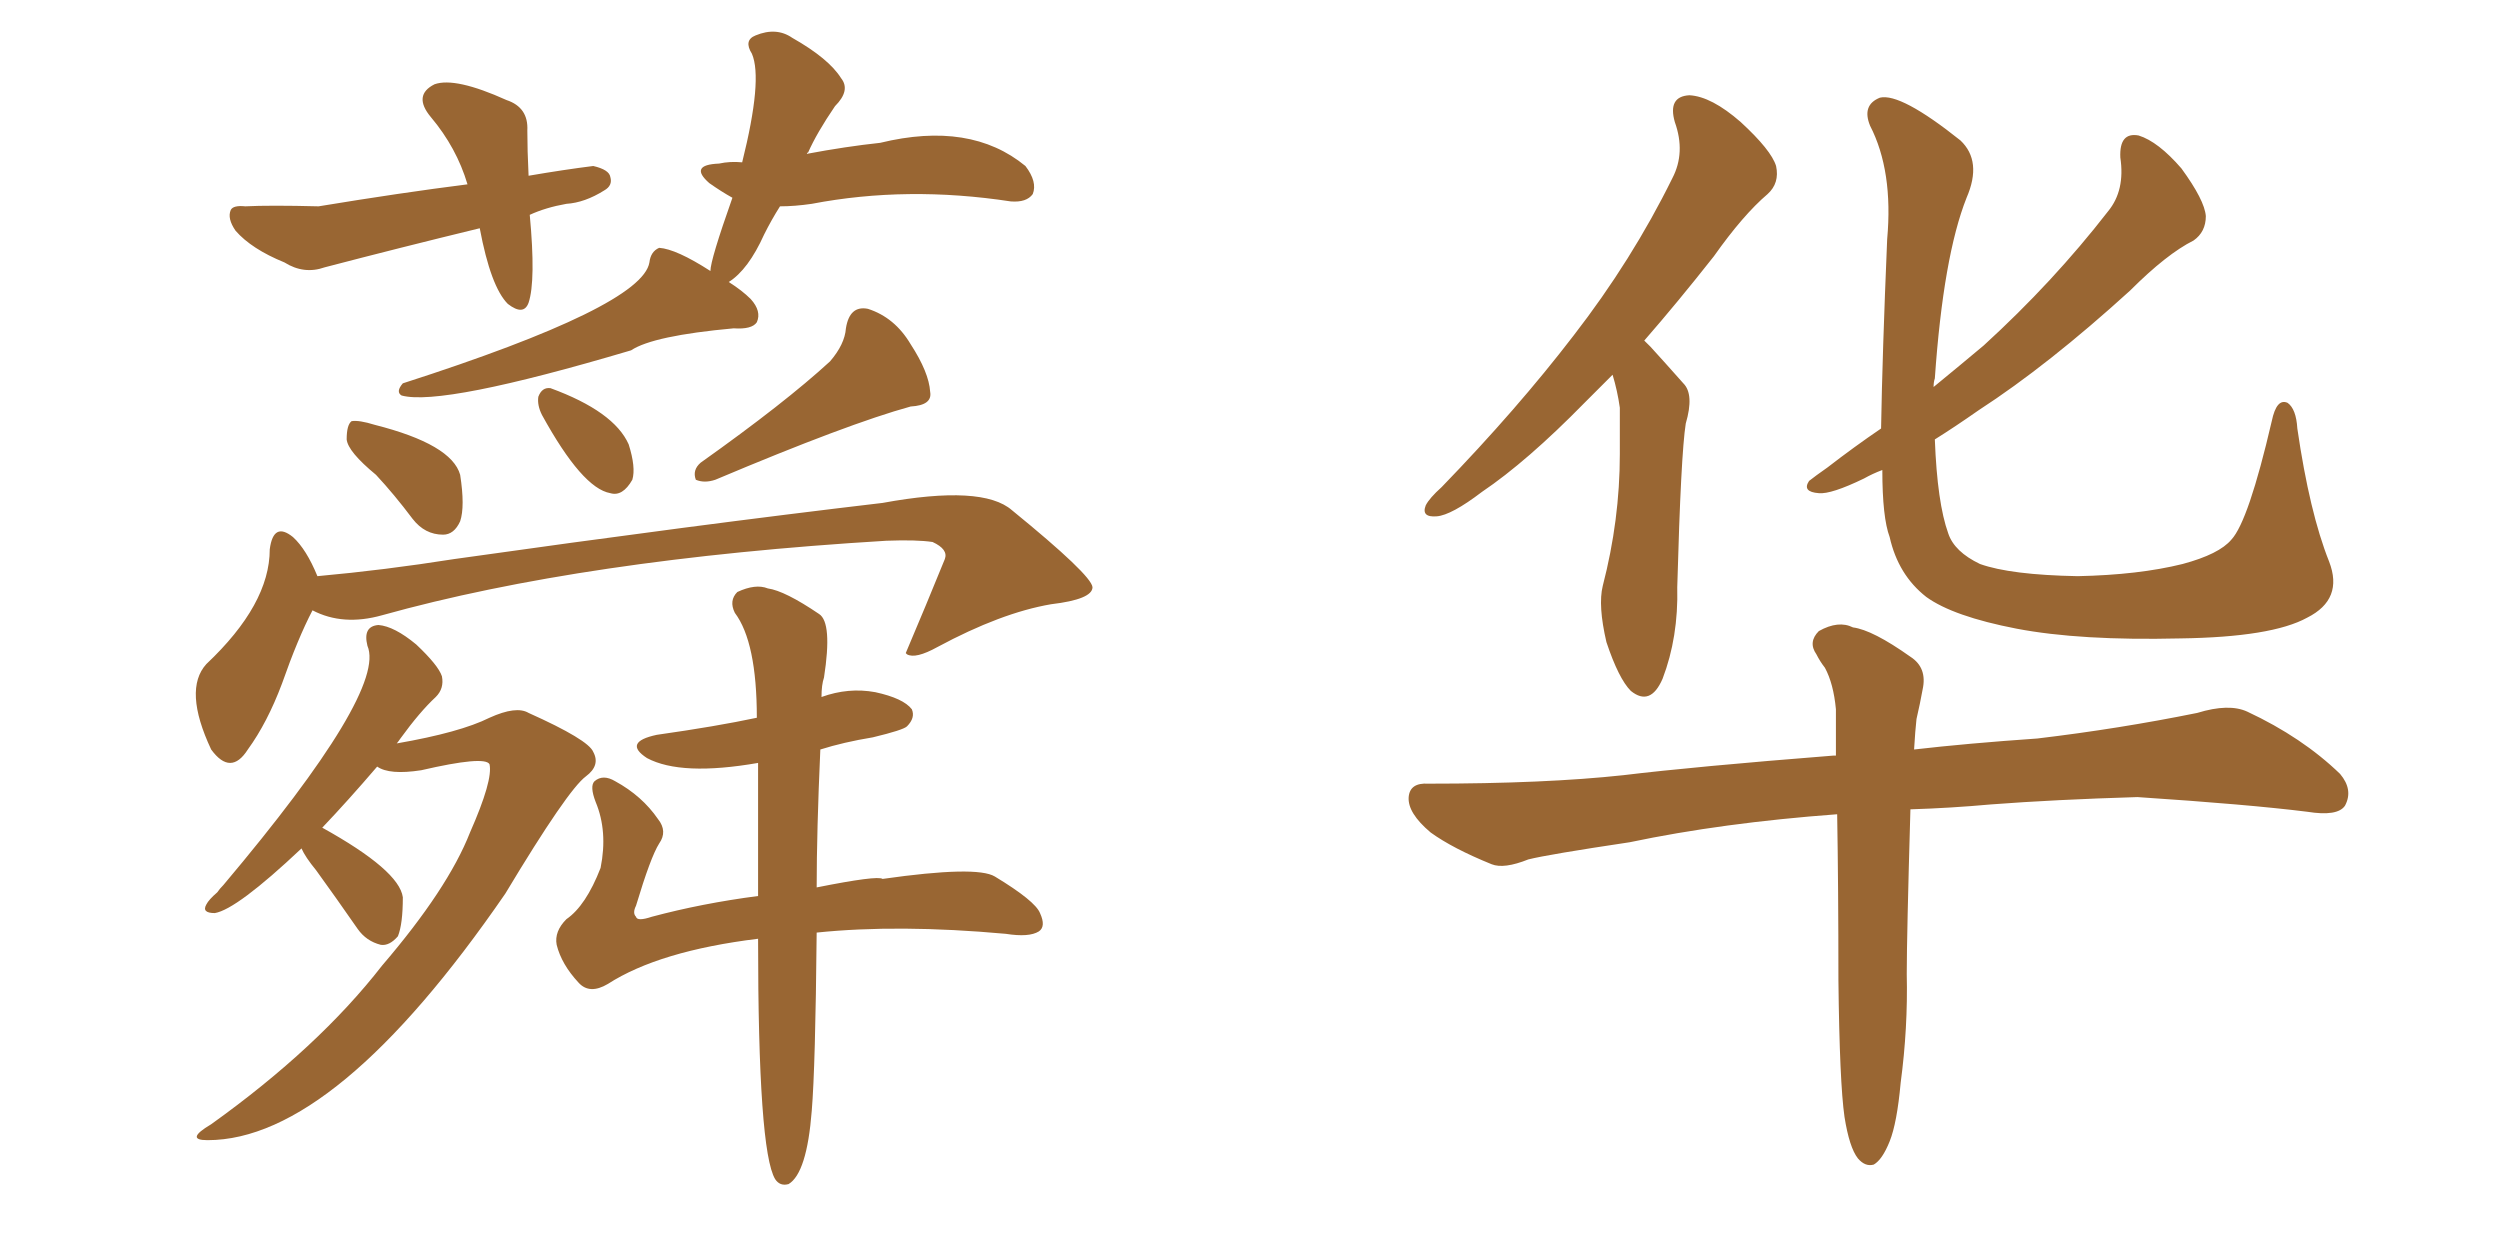 <svg xmlns="http://www.w3.org/2000/svg" xmlns:xlink="http://www.w3.org/1999/xlink" width="300" height="150"><path fill="#996633" padding="10" d="M63.57 25.78L63.57 25.78Q64.31 33.69 63.43 36.33L63.43 36.33Q62.84 37.94 60.94 36.47L60.94 36.47Q58.89 34.42 57.57 27.39L57.57 27.39Q47.90 29.74 38.96 32.08L38.96 32.08Q36.47 32.96 34.13 31.49L34.13 31.49Q30.18 29.88 28.27 27.69L28.27 27.69Q27.25 26.22 27.69 25.20L27.69 25.20Q27.98 24.61 29.44 24.76L29.44 24.76Q32.37 24.61 38.23 24.76L38.23 24.76Q48.05 23.14 56.10 22.12L56.10 22.12Q54.79 17.72 51.71 14.06L51.71 14.06Q49.51 11.43 52.15 10.11L52.15 10.11Q54.64 9.23 60.79 12.01L60.79 12.01Q63.43 12.89 63.28 15.67L63.28 15.67Q63.28 18.02 63.43 21.09L63.43 21.09Q67.68 20.36 71.19 19.92L71.19 19.92Q73.10 20.36 73.24 21.24L73.24 21.24Q73.54 22.27 72.51 22.85L72.51 22.85Q70.17 24.32 67.97 24.46L67.97 24.46Q65.48 24.90 63.57 25.78ZM45.12 56.98L45.12 56.98Q41.75 54.20 41.60 52.73L41.60 52.73Q41.60 50.98 42.19 50.54L42.19 50.54Q43.07 50.39 44.97 50.98L44.97 50.98Q54.20 53.32 55.22 56.98L55.22 56.98Q55.81 60.79 55.22 62.55L55.22 62.55Q54.49 64.16 53.17 64.16L53.17 64.16Q50.98 64.16 49.51 62.26L49.51 62.26Q47.31 59.33 45.12 56.98ZM65.04 49.80L65.04 49.80Q64.45 48.63 64.60 47.61L64.60 47.61Q65.04 46.44 66.06 46.58L66.06 46.58Q73.68 49.37 75.44 53.32L75.44 53.32Q76.32 56.10 75.88 57.57L75.88 57.57Q74.71 59.62 73.24 59.18L73.24 59.18Q69.87 58.59 65.04 49.80ZM99.61 43.36L99.61 43.36Q101.37 41.31 101.51 39.40L101.51 39.40Q101.95 36.62 104.15 37.06L104.15 37.06Q107.37 38.09 109.28 41.31L109.28 41.31Q111.47 44.68 111.62 47.02L111.62 47.02Q111.91 48.63 109.28 48.78L109.28 48.78Q101.81 50.83 85.84 57.57L85.84 57.57Q84.52 58.01 83.50 57.57L83.50 57.57Q83.06 56.40 84.08 55.52L84.08 55.52Q94.19 48.34 99.61 43.36ZM37.50 73.24L37.50 73.24Q35.74 76.61 33.84 82.03L33.84 82.03Q32.08 86.72 29.74 89.94L29.74 89.94Q27.69 93.16 25.34 89.94L25.34 89.94Q21.97 82.76 24.76 79.69L24.76 79.69Q32.37 72.51 32.37 65.92L32.37 65.92Q32.81 62.55 35.16 64.45L35.16 64.45Q36.77 65.92 38.09 69.14L38.09 69.14Q46.14 68.41 54.49 67.09L54.49 67.09Q83.50 62.99 105.91 60.35L105.91 60.35Q117.92 58.15 121.44 61.23L121.44 61.23Q130.96 68.99 131.10 70.46L131.10 70.46Q131.10 71.92 126.12 72.51L126.12 72.51Q120.12 73.54 112.50 77.64L112.50 77.64Q109.86 79.10 108.84 78.52L108.84 78.52Q108.69 78.37 108.69 78.37L108.69 78.37Q111.18 72.51 113.38 67.09L113.38 67.09Q113.82 65.92 111.91 65.04L111.91 65.04Q110.01 64.75 106.35 64.89L106.35 64.89Q70.02 67.09 45.85 73.83L45.85 73.83Q41.16 75.15 37.50 73.24ZM36.18 101.81L36.18 101.81Q28.42 109.13 25.78 109.57L25.78 109.57Q24.17 109.57 24.76 108.54L24.76 108.54Q25.05 107.96 26.07 107.08L26.07 107.08Q26.37 106.64 26.81 106.20L26.81 106.20Q46.44 82.91 44.09 77.49L44.09 77.49Q43.51 75.15 45.41 75L45.41 75Q47.31 75.15 49.95 77.34L49.95 77.34Q52.59 79.83 53.03 81.15L53.03 81.15Q53.32 82.62 52.29 83.64L52.29 83.64Q50.39 85.40 48.05 88.62L48.05 88.62Q47.75 89.06 47.61 89.21L47.61 89.21Q55.22 87.89 58.74 86.13L58.74 86.13Q61.96 84.67 63.43 85.55L63.43 85.55Q70.61 88.77 71.19 90.23L71.19 90.23Q72.07 91.85 70.31 93.16L70.31 93.16Q68.12 94.78 60.64 107.23L60.64 107.23Q40.28 136.82 24.90 136.82L24.90 136.82Q22.12 136.82 25.34 134.91L25.34 134.91Q38.23 125.68 45.85 115.87L45.85 115.87Q53.76 106.64 56.40 99.90L56.40 99.90Q59.18 93.60 58.74 91.70L58.74 91.70Q58.15 90.67 50.54 92.43L50.54 92.43Q46.73 93.02 45.26 91.99L45.26 91.99Q41.75 96.09 38.67 99.32L38.67 99.32Q47.90 104.44 48.34 107.67L48.34 107.67Q48.34 110.89 47.75 112.35L47.75 112.35Q46.73 113.53 45.70 113.38L45.70 113.38Q43.95 112.94 42.92 111.47L42.92 111.47Q40.28 107.67 37.94 104.44L37.94 104.44Q36.62 102.83 36.18 101.81ZM90.97 112.65L90.97 112.65Q79.10 114.11 72.95 118.07L72.95 118.07Q70.75 119.38 69.43 117.92L69.43 117.92Q67.38 115.72 66.80 113.38L66.80 113.38Q66.50 111.77 67.97 110.30L67.97 110.30Q70.31 108.69 72.07 104.15L72.07 104.15Q72.95 99.76 71.48 96.24L71.48 96.24Q70.75 94.34 71.34 93.75L71.34 93.75Q72.36 92.87 73.83 93.75L73.83 93.75Q77.05 95.51 78.96 98.29L78.96 98.29Q80.13 99.76 79.10 101.22L79.10 101.22Q78.08 102.83 76.32 108.69L76.32 108.69Q75.88 109.57 76.32 110.01L76.32 110.01Q76.46 110.60 78.22 110.01L78.22 110.01Q84.23 108.40 90.97 107.52L90.97 107.52Q90.97 98.73 90.97 91.55L90.97 91.55Q81.74 93.16 77.64 90.97L77.64 90.97Q74.71 89.06 78.81 88.18L78.81 88.18Q85.99 87.16 90.82 86.13L90.82 86.13Q90.82 77.05 88.18 73.54L88.18 73.54Q87.45 72.07 88.48 71.04L88.48 71.04Q90.67 70.02 92.14 70.61L92.14 70.61Q94.19 70.90 98.29 73.68L98.29 73.68Q99.90 74.71 98.88 81.30L98.88 81.30Q98.58 82.18 98.58 83.64L98.58 83.64Q101.81 82.47 105.03 83.06L105.03 83.06Q108.40 83.79 109.42 85.11L109.42 85.11Q109.86 86.13 108.84 87.16L108.84 87.16Q108.40 87.60 104.74 88.48L104.74 88.48Q101.22 89.06 98.44 89.94L98.44 89.94Q98.00 99.76 98.00 106.49L98.00 106.49Q105.32 105.03 105.91 105.47L105.91 105.47Q117.19 103.86 119.38 105.18L119.38 105.18Q124.22 108.11 124.80 109.57L124.80 109.57Q125.54 111.18 124.66 111.77L124.66 111.77Q123.49 112.50 120.70 112.06L120.70 112.06Q107.81 110.89 98.00 111.91L98.00 111.91Q97.85 128.03 97.41 133.30L97.41 133.30Q96.83 140.77 94.63 142.09L94.63 142.09Q93.60 142.38 93.02 141.50L93.02 141.50Q90.97 138.13 90.97 112.65ZM87.45 33.84L87.45 33.84L87.45 33.84Q89.06 34.86 90.09 35.89L90.09 35.89Q91.41 37.35 90.82 38.67L90.82 38.67Q90.23 39.55 88.04 39.40L88.04 39.40Q78.37 40.28 75.73 42.04L75.73 42.04Q53.03 48.78 48.19 47.46L48.19 47.46Q47.46 47.02 48.34 46.00L48.34 46.00Q77.05 36.77 77.93 31.49L77.93 31.49Q78.08 30.18 79.10 29.74L79.10 29.74Q81.15 29.88 85.25 32.52L85.25 32.52Q85.25 31.20 87.89 23.73L87.89 23.73Q86.57 23.00 85.11 21.97L85.11 21.97Q82.62 19.78 86.28 19.63L86.28 19.63Q87.60 19.34 89.06 19.48L89.06 19.48Q91.55 9.52 90.23 6.45L90.23 6.45Q89.21 4.83 90.67 4.25L90.67 4.25Q93.16 3.22 95.07 4.54L95.07 4.54Q99.46 7.03 100.93 9.38L100.93 9.38Q102.10 10.84 100.20 12.74L100.20 12.74Q98.00 15.97 96.97 18.31L96.97 18.31Q96.83 18.31 96.83 18.46L96.83 18.46Q101.51 17.58 105.62 17.14L105.62 17.14Q116.46 14.50 123.05 19.92L123.05 19.92Q124.51 21.83 123.93 23.29L123.93 23.29Q123.19 24.32 121.29 24.17L121.29 24.17Q108.84 22.27 97.41 24.46L97.41 24.46Q95.36 24.76 93.60 24.76L93.60 24.76Q92.58 26.37 91.70 28.13L91.70 28.13Q89.79 32.37 87.45 33.84ZM193.51 44.97L193.51 44.97Q191.60 46.88 190.14 48.34L190.14 48.34Q183.25 55.37 177.83 59.03L177.83 59.03Q174.17 61.82 172.41 61.96L172.41 61.96Q170.51 62.11 171.09 60.64L171.09 60.64Q171.53 59.77 173.00 58.45L173.00 58.45Q182.08 49.07 188.82 40.28L188.82 40.28Q195.85 31.20 200.68 21.39L200.68 21.39Q202.29 18.31 200.98 14.65L200.98 14.65Q200.10 11.57 202.73 11.43L202.73 11.43Q205.37 11.57 208.89 14.65L208.89 14.65Q212.55 18.02 213.13 19.92L213.13 19.92Q213.57 21.97 212.11 23.29L212.11 23.29Q209.18 25.78 205.66 30.76L205.66 30.76Q201.27 36.33 197.31 40.87L197.31 40.87Q197.61 41.16 198.05 41.60L198.05 41.60Q199.66 43.36 202.00 46.00L202.00 46.00Q203.32 47.31 202.29 50.83L202.29 50.83Q201.71 54.49 201.27 70.46L201.27 70.46Q201.42 76.46 199.51 81.45L199.51 81.45Q198.05 84.81 195.70 82.91L195.70 82.91Q194.24 81.45 192.77 77.05L192.77 77.05Q191.75 72.66 192.33 70.31L192.33 70.31Q194.38 62.40 194.38 54.49L194.38 54.49Q194.38 51.71 194.38 48.93L194.38 48.93Q194.09 46.88 193.51 44.97ZM279.49 67.38L279.49 67.38Q281.25 71.92 276.86 74.12L276.86 74.12Q272.61 76.46 261.62 76.61L261.62 76.61Q249.61 76.90 241.99 75.44L241.99 75.44Q234.38 73.97 231.15 71.63L231.15 71.63Q227.78 68.99 226.76 64.45L226.76 64.45Q225.88 62.11 225.88 56.40L225.88 56.40Q224.71 56.84 223.68 57.42L223.68 57.42Q219.73 59.33 218.26 59.18L218.26 59.18Q216.21 59.03 217.09 57.71L217.09 57.71Q217.82 57.13 219.29 56.10L219.29 56.10Q222.51 53.61 225.73 51.42L225.73 51.42Q225.88 42.48 226.46 28.71L226.46 28.71Q227.20 20.51 224.41 15.09L224.41 15.09Q223.39 12.60 225.59 11.72L225.59 11.72Q228.08 11.13 235.25 16.85L235.25 16.85Q237.89 19.34 235.99 23.73L235.99 23.73Q233.20 30.76 232.18 45.41L232.18 45.41Q232.03 45.85 232.03 46.44L232.03 46.44Q235.25 43.80 238.04 41.46L238.04 41.46Q246.39 33.84 252.98 25.34L252.98 25.34Q255.03 22.85 254.44 18.90L254.44 18.90Q254.30 15.82 256.64 16.26L256.64 16.26Q258.98 16.99 261.77 20.21L261.77 20.21Q264.55 24.02 264.70 25.93L264.70 25.93Q264.70 27.83 263.23 28.86L263.23 28.86Q260.01 30.47 255.62 34.86L255.62 34.86Q245.80 43.80 237.45 49.22L237.45 49.22Q234.52 51.27 232.18 52.73L232.18 52.73Q232.47 60.35 233.79 64.01L233.79 64.01Q234.52 66.21 237.60 67.68L237.60 67.68Q241.26 68.99 249.32 69.14L249.32 69.14Q256.64 68.99 261.91 67.68L261.91 67.68Q266.31 66.50 267.77 64.75L267.77 64.75Q269.82 62.55 272.61 50.54L272.61 50.54Q273.19 47.75 274.51 48.34L274.51 48.34Q275.54 49.07 275.68 51.42L275.68 51.42Q277.15 61.52 279.49 67.38ZM221.34 134.03L221.34 134.03L221.34 134.03Q220.75 129.93 220.61 117.63L220.61 117.63Q220.61 106.49 220.46 97.71L220.46 97.71Q206.69 98.73 195.56 101.07L195.56 101.07Q185.74 102.54 183.40 103.13L183.40 103.13Q180.47 104.30 179.00 103.71L179.00 103.71Q174.32 101.81 171.68 99.90L171.68 99.90Q168.90 97.56 169.04 95.65L169.04 95.65Q169.19 93.90 171.39 94.04L171.39 94.04Q185.45 94.04 194.82 93.02L194.82 93.02Q203.32 91.99 220.02 90.67L220.02 90.67Q220.17 90.67 220.31 90.67L220.31 90.67Q220.31 87.45 220.31 85.11L220.31 85.11Q220.02 82.03 218.99 80.13L218.99 80.13Q218.41 79.39 217.97 78.52L217.97 78.52Q216.94 77.05 218.26 75.73L218.26 75.73Q220.61 74.41 222.36 75.29L222.36 75.29Q224.71 75.59 229.25 78.81L229.25 78.81Q231.30 80.13 230.71 82.76L230.71 82.76Q230.42 84.38 229.98 86.28L229.98 86.28Q229.83 87.60 229.69 89.94L229.69 89.94Q235.99 89.21 244.48 88.62L244.48 88.62Q254.30 87.45 263.67 85.55L263.67 85.55Q267.48 84.38 269.68 85.40L269.68 85.40Q276.27 88.48 280.81 92.87L280.81 92.87Q282.42 94.78 281.40 96.68L281.40 96.68Q280.52 98.00 276.86 97.41L276.86 97.41Q269.82 96.53 256.49 95.65L256.49 95.65Q246.53 95.95 238.92 96.53L238.92 96.53Q234.08 96.97 229.25 97.12L229.25 97.12Q228.81 112.35 228.81 116.89L228.81 116.89Q228.96 123.34 228.08 129.93L228.08 129.93Q227.64 134.77 226.76 136.96L226.76 136.96Q225.88 139.16 224.85 139.75L224.85 139.75Q223.83 140.04 222.95 139.01L222.95 139.01Q221.92 137.70 221.34 134.03Z"/></svg>